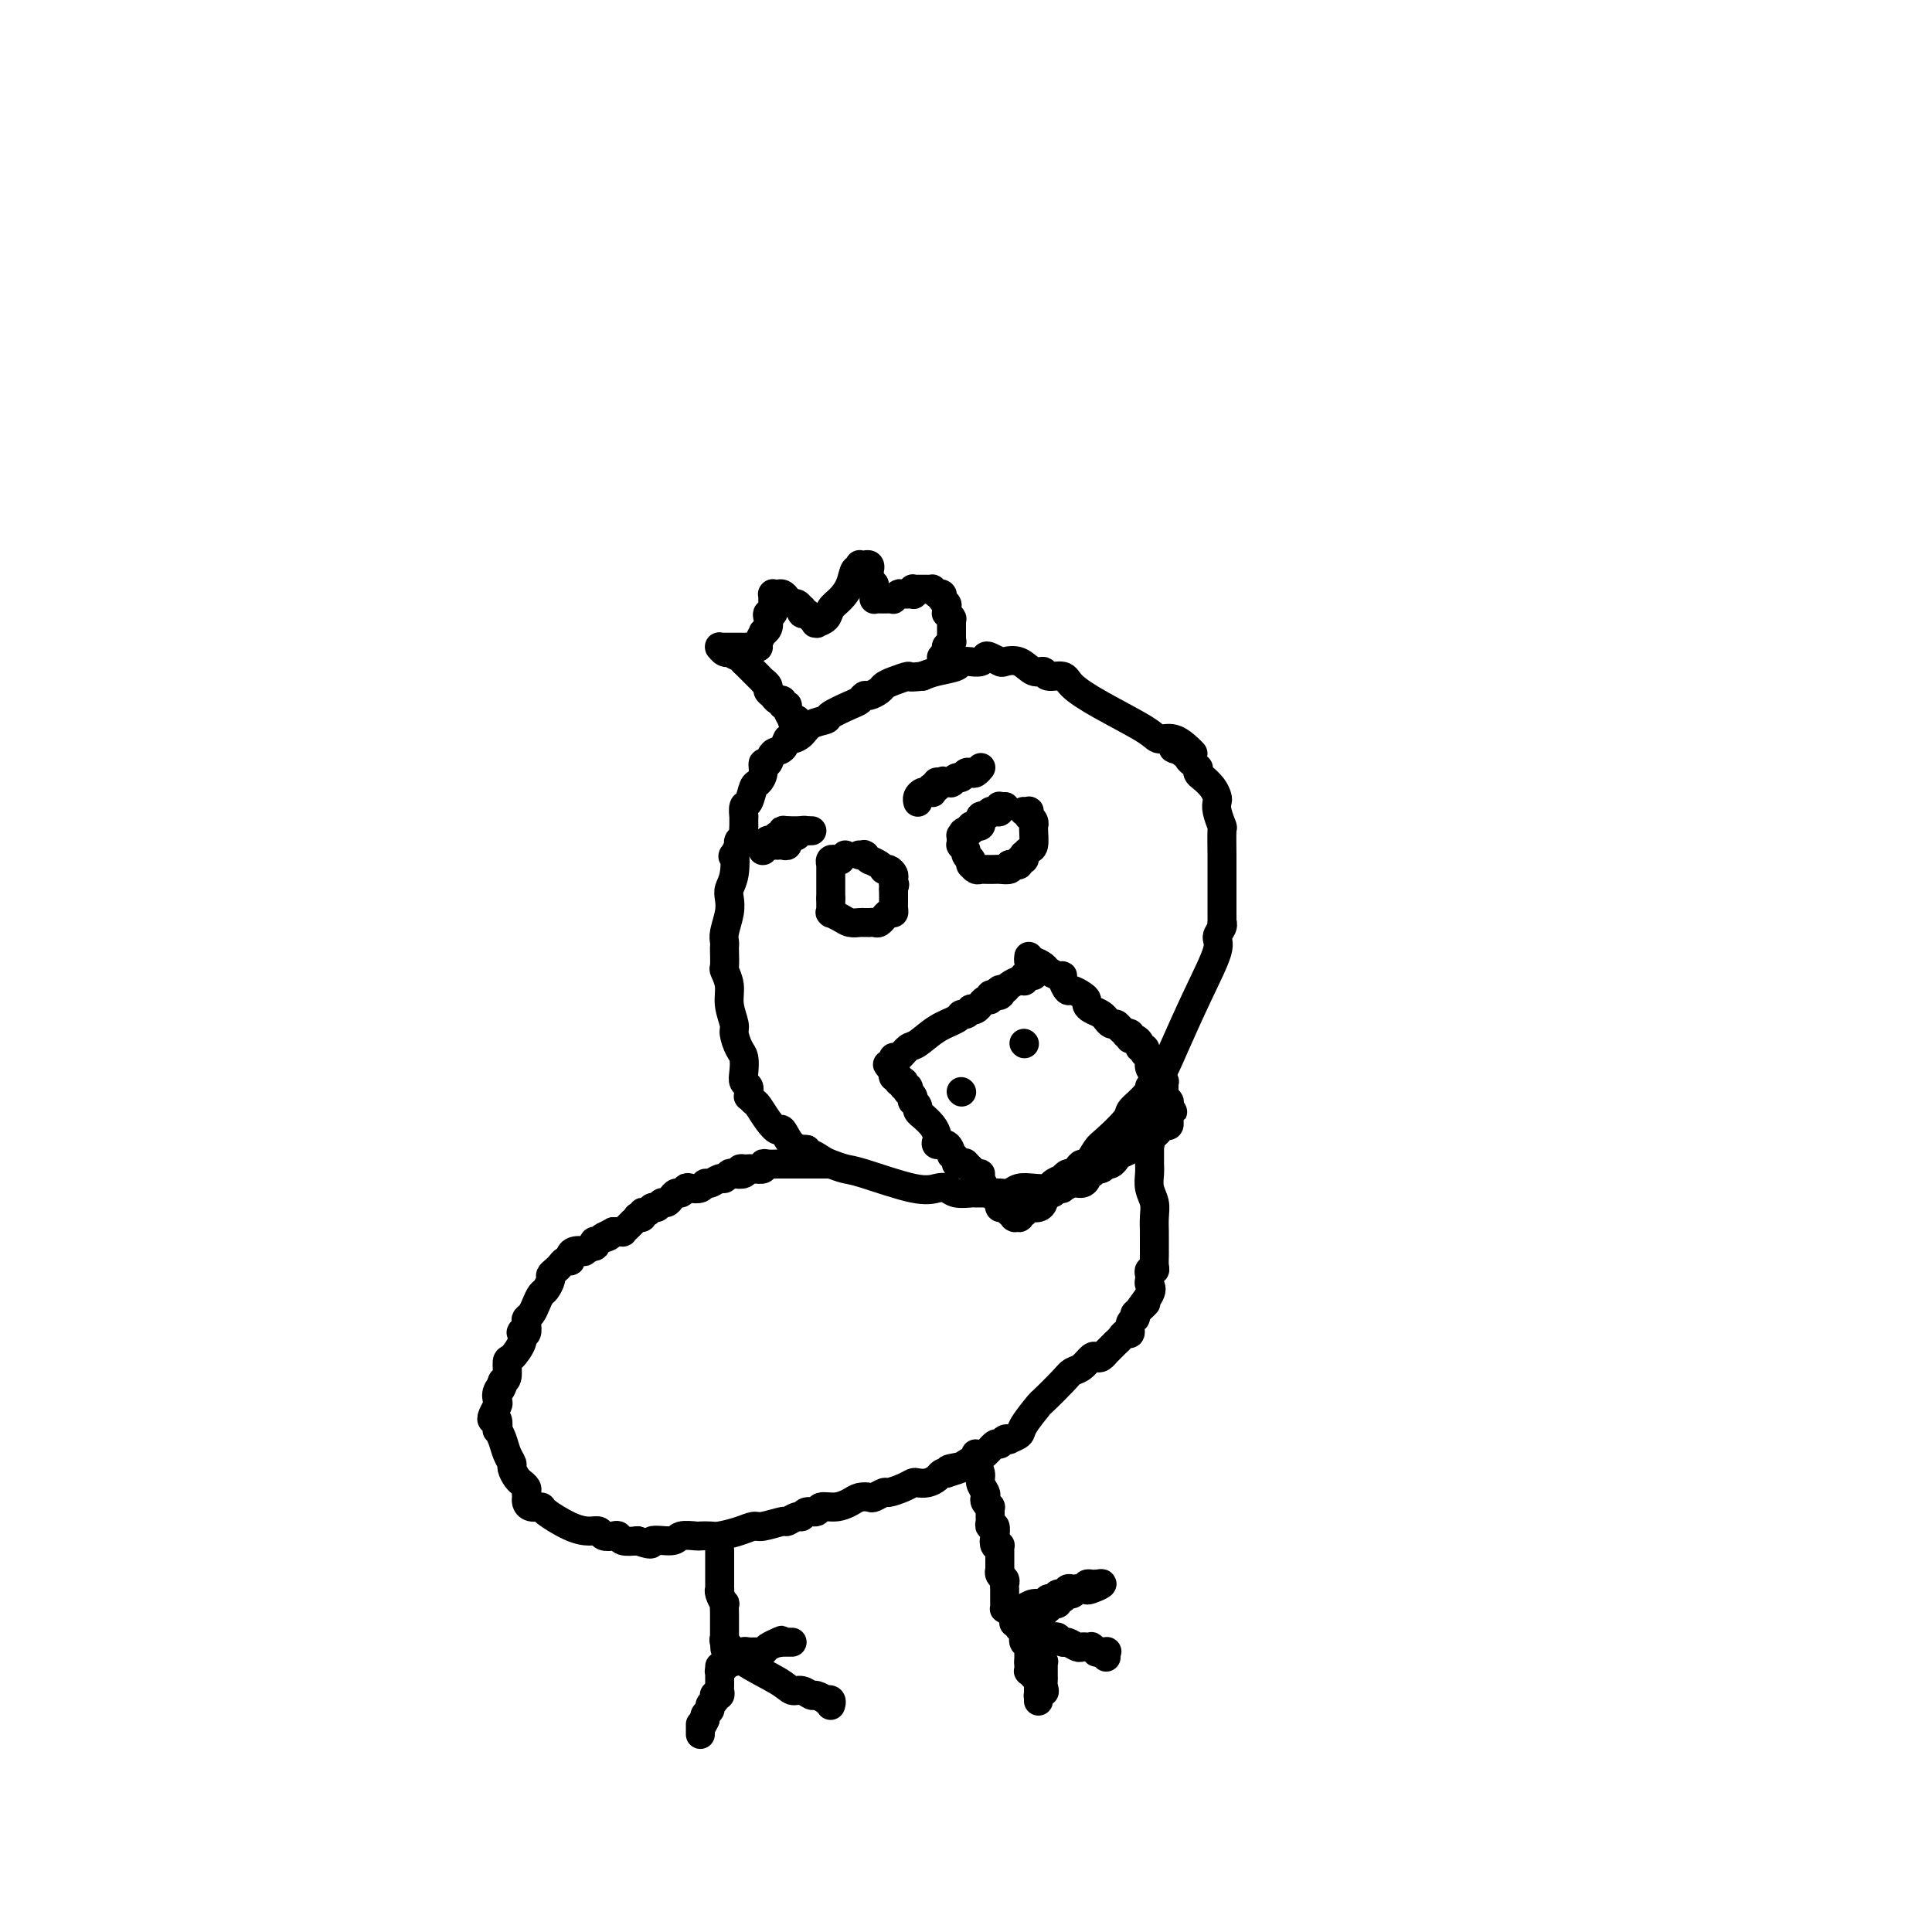 <svg viewBox='0 0 400 400' version='1.1' xmlns='http://www.w3.org/2000/svg' xmlns:xlink='http://www.w3.org/1999/xlink'><g fill='none' stroke='#000000' stroke-width='6' stroke-linecap='round' stroke-linejoin='round'><path d='M247,156c-0.166,-0.189 -0.332,-0.378 -1,-1c-0.668,-0.622 -1.839,-1.679 -3,-2c-1.161,-0.321 -2.312,0.092 -3,0c-0.688,-0.092 -0.913,-0.689 -3,-2c-2.087,-1.311 -6.036,-3.336 -9,-5c-2.964,-1.664 -4.943,-2.966 -6,-4c-1.057,-1.034 -1.192,-1.801 -2,-2c-0.808,-0.199 -2.290,0.171 -3,0c-0.710,-0.171 -0.647,-0.882 -1,-1c-0.353,-0.118 -1.120,0.357 -2,0c-0.880,-0.357 -1.871,-1.547 -3,-2c-1.129,-0.453 -2.395,-0.170 -3,0c-0.605,0.170 -0.548,0.228 -1,0c-0.452,-0.228 -1.411,-0.740 -2,-1c-0.589,-0.260 -0.806,-0.267 -1,0c-0.194,0.267 -0.364,0.806 -1,1c-0.636,0.194 -1.738,0.041 -2,0c-0.262,-0.041 0.317,0.031 0,0c-0.317,-0.031 -1.528,-0.163 -2,0c-0.472,0.163 -0.204,0.621 -1,1c-0.796,0.379 -2.656,0.680 -4,1c-1.344,0.320 -2.172,0.660 -3,1'/><path d='M191,140c-3.622,0.417 -2.676,-0.042 -3,0c-0.324,0.042 -1.918,0.585 -3,1c-1.082,0.415 -1.652,0.703 -2,1c-0.348,0.297 -0.475,0.603 -1,1c-0.525,0.397 -1.448,0.883 -2,1c-0.552,0.117 -0.734,-0.137 -1,0c-0.266,0.137 -0.617,0.666 -1,1c-0.383,0.334 -0.798,0.474 -2,1c-1.202,0.526 -3.190,1.438 -4,2c-0.810,0.562 -0.441,0.776 -1,1c-0.559,0.224 -2.047,0.460 -3,1c-0.953,0.540 -1.373,1.386 -2,2c-0.627,0.614 -1.463,0.995 -2,1c-0.537,0.005 -0.775,-0.368 -1,0c-0.225,0.368 -0.438,1.477 -1,2c-0.562,0.523 -1.474,0.459 -2,1c-0.526,0.541 -0.666,1.687 -1,2c-0.334,0.313 -0.863,-0.206 -1,0c-0.137,0.206 0.117,1.139 0,2c-0.117,0.861 -0.606,1.650 -1,2c-0.394,0.350 -0.694,0.260 -1,1c-0.306,0.740 -0.618,2.311 -1,3c-0.382,0.689 -0.834,0.495 -1,1c-0.166,0.505 -0.045,1.707 0,2c0.045,0.293 0.013,-0.325 0,0c-0.013,0.325 -0.007,1.593 0,2c0.007,0.407 0.016,-0.046 0,0c-0.016,0.046 -0.056,0.590 0,1c0.056,0.410 0.207,0.687 0,1c-0.207,0.313 -0.774,0.661 -1,1c-0.226,0.339 -0.113,0.670 0,1'/><path d='M153,175c-1.789,3.656 -1.263,1.796 -1,2c0.263,0.204 0.263,2.470 0,4c-0.263,1.530 -0.788,2.322 -1,3c-0.212,0.678 -0.109,1.243 0,2c0.109,0.757 0.225,1.706 0,3c-0.225,1.294 -0.792,2.932 -1,4c-0.208,1.068 -0.057,1.566 0,2c0.057,0.434 0.019,0.804 0,1c-0.019,0.196 -0.020,0.218 0,1c0.020,0.782 0.062,2.325 0,3c-0.062,0.675 -0.228,0.483 0,1c0.228,0.517 0.848,1.742 1,3c0.152,1.258 -0.166,2.549 0,4c0.166,1.451 0.815,3.064 1,4c0.185,0.936 -0.095,1.196 0,2c0.095,0.804 0.565,2.151 1,3c0.435,0.849 0.835,1.198 1,2c0.165,0.802 0.097,2.056 0,3c-0.097,0.944 -0.222,1.577 0,2c0.222,0.423 0.791,0.634 1,1c0.209,0.366 0.059,0.886 0,1c-0.059,0.114 -0.028,-0.178 0,0c0.028,0.178 0.052,0.827 0,1c-0.052,0.173 -0.179,-0.131 0,0c0.179,0.131 0.663,0.698 1,1c0.337,0.302 0.526,0.340 1,1c0.474,0.660 1.232,1.942 2,3c0.768,1.058 1.546,1.892 2,2c0.454,0.108 0.584,-0.509 1,0c0.416,0.509 1.119,2.146 2,3c0.881,0.854 1.941,0.927 3,1'/><path d='M167,238c2.138,2.653 0.982,1.286 1,1c0.018,-0.286 1.211,0.509 2,1c0.789,0.491 1.174,0.678 2,1c0.826,0.322 2.094,0.779 3,1c0.906,0.221 1.449,0.207 4,1c2.551,0.793 7.111,2.395 10,3c2.889,0.605 4.108,0.215 5,0c0.892,-0.215 1.458,-0.254 2,0c0.542,0.254 1.061,0.800 2,1c0.939,0.200 2.300,0.053 3,0c0.700,-0.053 0.740,-0.013 1,0c0.260,0.013 0.740,-0.000 1,0c0.260,0.000 0.299,0.014 1,0c0.701,-0.014 2.066,-0.056 3,0c0.934,0.056 1.439,0.208 2,0c0.561,-0.208 1.177,-0.778 2,-1c0.823,-0.222 1.852,-0.097 3,0c1.148,0.097 2.416,0.166 3,0c0.584,-0.166 0.485,-0.566 1,-1c0.515,-0.434 1.643,-0.904 2,-1c0.357,-0.096 -0.059,0.180 0,0c0.059,-0.180 0.592,-0.816 1,-1c0.408,-0.184 0.690,0.084 1,0c0.310,-0.084 0.647,-0.520 1,-1c0.353,-0.480 0.722,-1.004 1,-1c0.278,0.004 0.465,0.535 1,0c0.535,-0.535 1.417,-2.135 2,-3c0.583,-0.865 0.868,-0.995 2,-2c1.132,-1.005 3.113,-2.886 4,-4c0.887,-1.114 0.682,-1.461 1,-2c0.318,-0.539 1.159,-1.269 2,-2'/><path d='M236,228c3.303,-3.402 2.059,-2.907 2,-3c-0.059,-0.093 1.065,-0.773 2,-2c0.935,-1.227 1.680,-3.001 3,-6c1.320,-2.999 3.215,-7.225 5,-11c1.785,-3.775 3.459,-7.100 4,-9c0.541,-1.900 -0.051,-2.373 0,-3c0.051,-0.627 0.746,-1.406 1,-2c0.254,-0.594 0.068,-1.002 0,-1c-0.068,0.002 -0.018,0.416 0,0c0.018,-0.416 0.005,-1.660 0,-2c-0.005,-0.340 -0.001,0.224 0,0c0.001,-0.224 0.000,-1.238 0,-2c-0.000,-0.762 0.001,-1.274 0,-2c-0.001,-0.726 -0.004,-1.668 0,-3c0.004,-1.332 0.015,-3.054 0,-5c-0.015,-1.946 -0.056,-4.117 0,-5c0.056,-0.883 0.209,-0.477 0,-1c-0.209,-0.523 -0.781,-1.975 -1,-3c-0.219,-1.025 -0.087,-1.622 0,-2c0.087,-0.378 0.128,-0.536 0,-1c-0.128,-0.464 -0.426,-1.234 -1,-2c-0.574,-0.766 -1.426,-1.530 -2,-2c-0.574,-0.470 -0.871,-0.647 -1,-1c-0.129,-0.353 -0.091,-0.882 0,-1c0.091,-0.118 0.236,0.175 0,0c-0.236,-0.175 -0.851,-0.817 -1,-1c-0.149,-0.183 0.170,0.092 0,0c-0.170,-0.092 -0.829,-0.550 -1,-1c-0.171,-0.450 0.146,-0.890 0,-1c-0.146,-0.110 -0.756,0.112 -1,0c-0.244,-0.112 -0.122,-0.556 0,-1'/><path d='M245,155c-1.249,-1.547 -0.870,-0.415 -1,0c-0.130,0.415 -0.767,0.111 -1,0c-0.233,-0.111 -0.063,-0.030 0,0c0.063,0.030 0.017,0.008 0,0c-0.017,-0.008 -0.005,-0.002 0,0c0.005,0.002 0.002,0.001 0,0'/><path d='M213,198c-0.057,0.447 -0.114,0.894 0,1c0.114,0.106 0.399,-0.130 1,0c0.601,0.130 1.519,0.625 2,1c0.481,0.375 0.524,0.630 1,1c0.476,0.370 1.383,0.855 2,1c0.617,0.145 0.942,-0.049 1,0c0.058,0.049 -0.152,0.342 0,1c0.152,0.658 0.667,1.682 1,2c0.333,0.318 0.484,-0.069 1,0c0.516,0.069 1.399,0.596 2,1c0.601,0.404 0.922,0.687 1,1c0.078,0.313 -0.085,0.657 0,1c0.085,0.343 0.418,0.684 1,1c0.582,0.316 1.413,0.606 2,1c0.587,0.394 0.931,0.893 1,1c0.069,0.107 -0.136,-0.177 0,0c0.136,0.177 0.614,0.817 1,1c0.386,0.183 0.682,-0.091 1,0c0.318,0.091 0.659,0.545 1,1'/><path d='M232,213c2.874,2.261 0.560,0.413 0,0c-0.560,-0.413 0.634,0.607 1,1c0.366,0.393 -0.095,0.157 0,0c0.095,-0.157 0.748,-0.236 1,0c0.252,0.236 0.105,0.785 0,1c-0.105,0.215 -0.168,0.095 0,0c0.168,-0.095 0.567,-0.165 1,0c0.433,0.165 0.900,0.565 1,1c0.100,0.435 -0.165,0.905 0,1c0.165,0.095 0.762,-0.184 1,0c0.238,0.184 0.116,0.832 0,1c-0.116,0.168 -0.228,-0.144 0,0c0.228,0.144 0.796,0.746 1,1c0.204,0.254 0.045,0.162 0,0c-0.045,-0.162 0.025,-0.394 0,0c-0.025,0.394 -0.147,1.412 0,2c0.147,0.588 0.561,0.745 1,1c0.439,0.255 0.902,0.608 1,1c0.098,0.392 -0.170,0.822 0,1c0.170,0.178 0.778,0.104 1,0c0.222,-0.104 0.060,-0.239 0,0c-0.060,0.239 -0.017,0.851 0,1c0.017,0.149 0.008,-0.167 0,0c-0.008,0.167 -0.016,0.815 0,1c0.016,0.185 0.057,-0.095 0,0c-0.057,0.095 -0.211,0.565 0,1c0.211,0.435 0.789,0.835 1,1c0.211,0.165 0.057,0.096 0,0c-0.057,-0.096 -0.015,-0.218 0,0c0.015,0.218 0.004,0.777 0,1c-0.004,0.223 -0.002,0.112 0,0'/><path d='M242,229c1.547,2.430 0.415,0.507 0,0c-0.415,-0.507 -0.111,0.404 0,1c0.111,0.596 0.030,0.877 0,1c-0.030,0.123 -0.007,0.090 0,0c0.007,-0.090 -0.001,-0.235 0,0c0.001,0.235 0.011,0.851 0,1c-0.011,0.149 -0.044,-0.167 0,0c0.044,0.167 0.165,0.818 0,1c-0.165,0.182 -0.617,-0.105 -1,0c-0.383,0.105 -0.698,0.603 -1,1c-0.302,0.397 -0.592,0.694 -1,1c-0.408,0.306 -0.934,0.621 -1,1c-0.066,0.379 0.330,0.823 0,1c-0.330,0.177 -1.384,0.089 -2,0c-0.616,-0.089 -0.795,-0.178 -1,0c-0.205,0.178 -0.437,0.622 -1,1c-0.563,0.378 -1.456,0.689 -2,1c-0.544,0.311 -0.737,0.623 -1,1c-0.263,0.377 -0.595,0.818 -1,1c-0.405,0.182 -0.882,0.105 -1,0c-0.118,-0.105 0.122,-0.239 0,0c-0.122,0.239 -0.606,0.851 -1,1c-0.394,0.149 -0.696,-0.166 -1,0c-0.304,0.166 -0.609,0.814 -1,1c-0.391,0.186 -0.869,-0.090 -1,0c-0.131,0.090 0.085,0.546 0,1c-0.085,0.454 -0.470,0.906 -1,1c-0.530,0.094 -1.204,-0.171 -2,0c-0.796,0.171 -1.714,0.777 -2,1c-0.286,0.223 0.061,0.064 0,0c-0.061,-0.064 -0.531,-0.032 -1,0'/><path d='M219,246c-3.122,1.787 -1.427,1.253 -1,1c0.427,-0.253 -0.414,-0.226 -1,0c-0.586,0.226 -0.917,0.649 -1,1c-0.083,0.351 0.083,0.629 0,1c-0.083,0.371 -0.415,0.835 -1,1c-0.585,0.165 -1.424,0.030 -2,0c-0.576,-0.030 -0.890,0.045 -1,0c-0.110,-0.045 -0.015,-0.209 0,0c0.015,0.209 -0.049,0.792 0,1c0.049,0.208 0.210,0.042 0,0c-0.210,-0.042 -0.792,0.041 -1,0c-0.208,-0.041 -0.042,-0.207 0,0c0.042,0.207 -0.042,0.787 0,1c0.042,0.213 0.208,0.058 0,0c-0.208,-0.058 -0.792,-0.020 -1,0c-0.208,0.020 -0.041,0.020 0,0c0.041,-0.020 -0.044,-0.062 0,0c0.044,0.062 0.218,0.228 0,0c-0.218,-0.228 -0.829,-0.850 -1,-1c-0.171,-0.150 0.098,0.170 0,0c-0.098,-0.170 -0.564,-0.832 -1,-1c-0.436,-0.168 -0.843,0.157 -1,0c-0.157,-0.157 -0.065,-0.797 0,-1c0.065,-0.203 0.105,0.030 0,0c-0.105,-0.030 -0.353,-0.324 -1,-1c-0.647,-0.676 -1.693,-1.736 -2,-2c-0.307,-0.264 0.125,0.266 0,0c-0.125,-0.266 -0.807,-1.329 -1,-2c-0.193,-0.671 0.102,-0.950 0,-1c-0.102,-0.050 -0.601,0.129 -1,0c-0.399,-0.129 -0.700,-0.564 -1,-1'/><path d='M201,242c-1.730,-1.770 -1.056,-1.197 -1,-1c0.056,0.197 -0.506,0.016 -1,0c-0.494,-0.016 -0.919,0.131 -1,0c-0.081,-0.131 0.181,-0.542 0,-1c-0.181,-0.458 -0.805,-0.963 -1,-1c-0.195,-0.037 0.039,0.394 0,0c-0.039,-0.394 -0.352,-1.614 -1,-2c-0.648,-0.386 -1.632,0.060 -2,0c-0.368,-0.060 -0.122,-0.628 0,-1c0.122,-0.372 0.120,-0.548 0,-1c-0.120,-0.452 -0.357,-1.182 -1,-2c-0.643,-0.818 -1.693,-1.726 -2,-2c-0.307,-0.274 0.128,0.085 0,0c-0.128,-0.085 -0.818,-0.614 -1,-1c-0.182,-0.386 0.144,-0.629 0,-1c-0.144,-0.371 -0.757,-0.869 -1,-1c-0.243,-0.131 -0.117,0.104 0,0c0.117,-0.104 0.224,-0.549 0,-1c-0.224,-0.451 -0.778,-0.909 -1,-1c-0.222,-0.091 -0.111,0.186 0,0c0.111,-0.186 0.222,-0.833 0,-1c-0.222,-0.167 -0.777,0.148 -1,0c-0.223,-0.148 -0.112,-0.757 0,-1c0.112,-0.243 0.227,-0.118 0,0c-0.227,0.118 -0.797,0.229 -1,0c-0.203,-0.229 -0.040,-0.797 0,-1c0.040,-0.203 -0.042,-0.041 0,0c0.042,0.041 0.207,-0.041 0,0c-0.207,0.041 -0.787,0.203 -1,0c-0.213,-0.203 -0.061,-0.772 0,-1c0.061,-0.228 0.030,-0.114 0,0'/><path d='M185,222c-2.475,-3.110 -0.663,-0.886 0,0c0.663,0.886 0.178,0.435 0,0c-0.178,-0.435 -0.048,-0.852 0,-1c0.048,-0.148 0.013,-0.025 0,0c-0.013,0.025 -0.003,-0.046 0,0c0.003,0.046 0.001,0.209 0,0c-0.001,-0.209 -0.000,-0.792 0,-1c0.000,-0.208 0.000,-0.042 0,0c-0.000,0.042 -0.000,-0.041 0,0c0.000,0.041 0.000,0.207 0,0c-0.000,-0.207 -0.001,-0.788 0,-1c0.001,-0.212 0.002,-0.055 0,0c-0.002,0.055 -0.008,0.007 0,0c0.008,-0.007 0.031,0.025 0,0c-0.031,-0.025 -0.116,-0.107 0,0c0.116,0.107 0.434,0.404 1,0c0.566,-0.404 1.380,-1.510 2,-2c0.620,-0.490 1.044,-0.365 2,-1c0.956,-0.635 2.442,-2.030 4,-3c1.558,-0.970 3.187,-1.514 4,-2c0.813,-0.486 0.809,-0.914 1,-1c0.191,-0.086 0.577,0.169 1,0c0.423,-0.169 0.883,-0.762 1,-1c0.117,-0.238 -0.110,-0.120 0,0c0.110,0.120 0.555,0.243 1,0c0.445,-0.243 0.889,-0.854 1,-1c0.111,-0.146 -0.111,0.171 0,0c0.111,-0.171 0.556,-0.829 1,-1c0.444,-0.171 0.889,0.146 1,0c0.111,-0.146 -0.111,-0.756 0,-1c0.111,-0.244 0.556,-0.122 1,0'/><path d='M206,206c3.188,-2.475 0.658,-0.664 0,0c-0.658,0.664 0.556,0.179 1,0c0.444,-0.179 0.119,-0.052 0,0c-0.119,0.052 -0.033,0.028 0,0c0.033,-0.028 0.012,-0.059 0,0c-0.012,0.059 -0.015,0.209 0,0c0.015,-0.209 0.049,-0.778 0,-1c-0.049,-0.222 -0.181,-0.098 0,0c0.181,0.098 0.676,0.171 1,0c0.324,-0.171 0.478,-0.585 1,-1c0.522,-0.415 1.412,-0.829 2,-1c0.588,-0.171 0.876,-0.098 1,0c0.124,0.098 0.086,0.223 0,0c-0.086,-0.223 -0.220,-0.792 0,-1c0.220,-0.208 0.795,-0.056 1,0c0.205,0.056 0.041,0.015 0,0c-0.041,-0.015 0.041,-0.004 0,0c-0.041,0.004 -0.203,0.001 0,0c0.203,-0.001 0.772,-0.000 1,0c0.228,0.000 0.114,0.000 0,0'/><path d='M175,177c-0.455,0.422 -0.910,0.844 -1,1c-0.090,0.156 0.186,0.046 0,0c-0.186,-0.046 -0.835,-0.026 -1,0c-0.165,0.026 0.152,0.060 0,0c-0.152,-0.060 -0.773,-0.213 -1,0c-0.227,0.213 -0.061,0.792 0,1c0.061,0.208 0.016,0.045 0,0c-0.016,-0.045 -0.004,0.028 0,0c0.004,-0.028 0.001,-0.159 0,0c-0.001,0.159 -0.000,0.607 0,1c0.000,0.393 0.000,0.731 0,1c-0.000,0.269 -0.000,0.468 0,1c0.000,0.532 0.000,1.397 0,2c-0.000,0.603 -0.000,0.945 0,1c0.000,0.055 0.000,-0.178 0,0c-0.000,0.178 -0.000,0.765 0,1c0.000,0.235 0.000,0.117 0,0'/><path d='M172,186c0.000,1.254 0.000,0.389 0,0c-0.000,-0.389 -0.000,-0.301 0,0c0.000,0.301 0.000,0.816 0,1c-0.000,0.184 -0.000,0.035 0,0c0.000,-0.035 0.000,0.042 0,0c-0.000,-0.042 -0.000,-0.204 0,0c0.000,0.204 0.000,0.773 0,1c-0.000,0.227 -0.002,0.113 0,0c0.002,-0.113 0.006,-0.224 0,0c-0.006,0.224 -0.024,0.782 0,1c0.024,0.218 0.090,0.097 0,0c-0.090,-0.097 -0.337,-0.170 0,0c0.337,0.170 1.257,0.581 2,1c0.743,0.419 1.310,0.844 2,1c0.690,0.156 1.505,0.042 2,0c0.495,-0.042 0.672,-0.011 1,0c0.328,0.011 0.809,0.004 1,0c0.191,-0.004 0.094,-0.005 0,0c-0.094,0.005 -0.184,0.017 0,0c0.184,-0.017 0.640,-0.061 1,0c0.360,0.061 0.622,0.227 1,0c0.378,-0.227 0.872,-0.849 1,-1c0.128,-0.151 -0.109,0.167 0,0c0.109,-0.167 0.565,-0.818 1,-1c0.435,-0.182 0.849,0.106 1,0c0.151,-0.106 0.041,-0.607 0,-1c-0.041,-0.393 -0.011,-0.680 0,-1c0.011,-0.320 0.003,-0.673 0,-1c-0.003,-0.327 -0.001,-0.626 0,-1c0.001,-0.374 0.000,-0.821 0,-1c-0.000,-0.179 -0.000,-0.089 0,0'/><path d='M185,184c0.467,-1.261 0.135,-0.912 0,-1c-0.135,-0.088 -0.074,-0.611 0,-1c0.074,-0.389 0.162,-0.643 0,-1c-0.162,-0.357 -0.573,-0.817 -1,-1c-0.427,-0.183 -0.871,-0.088 -1,0c-0.129,0.088 0.058,0.168 0,0c-0.058,-0.168 -0.359,-0.585 -1,-1c-0.641,-0.415 -1.622,-0.829 -2,-1c-0.378,-0.171 -0.153,-0.098 0,0c0.153,0.098 0.233,0.222 0,0c-0.233,-0.222 -0.780,-0.792 -1,-1c-0.220,-0.208 -0.111,-0.056 0,0c0.111,0.056 0.226,0.015 0,0c-0.226,-0.015 -0.793,-0.004 -1,0c-0.207,0.004 -0.056,0.001 0,0c0.056,-0.001 0.016,-0.000 0,0c-0.016,0.000 -0.008,0.000 0,0'/><path d='M208,167c-0.030,0.002 -0.060,0.004 0,0c0.060,-0.004 0.209,-0.015 0,0c-0.209,0.015 -0.777,0.056 -1,0c-0.223,-0.056 -0.102,-0.207 0,0c0.102,0.207 0.185,0.773 0,1c-0.185,0.227 -0.637,0.114 -1,0c-0.363,-0.114 -0.637,-0.228 -1,0c-0.363,0.228 -0.815,0.797 -1,1c-0.185,0.203 -0.102,0.039 0,0c0.102,-0.039 0.225,0.046 0,0c-0.225,-0.046 -0.796,-0.223 -1,0c-0.204,0.223 -0.039,0.845 0,1c0.039,0.155 -0.046,-0.156 0,0c0.046,0.156 0.224,0.777 0,1c-0.224,0.223 -0.848,0.046 -1,0c-0.152,-0.046 0.169,0.040 0,0c-0.169,-0.040 -0.829,-0.207 -1,0c-0.171,0.207 0.146,0.786 0,1c-0.146,0.214 -0.756,0.061 -1,0c-0.244,-0.061 -0.122,-0.031 0,0'/><path d='M200,172c-1.254,0.713 -0.389,-0.005 0,0c0.389,0.005 0.300,0.732 0,1c-0.300,0.268 -0.813,0.076 -1,0c-0.187,-0.076 -0.050,-0.035 0,0c0.050,0.035 0.013,0.066 0,0c-0.013,-0.066 -0.004,-0.228 0,0c0.004,0.228 0.001,0.846 0,1c-0.001,0.154 -0.001,-0.156 0,0c0.001,0.156 0.004,0.777 0,1c-0.004,0.223 -0.016,0.048 0,0c0.016,-0.048 0.061,0.029 0,0c-0.061,-0.029 -0.226,-0.165 0,0c0.226,0.165 0.845,0.633 1,1c0.155,0.367 -0.155,0.635 0,1c0.155,0.365 0.773,0.829 1,1c0.227,0.171 0.061,0.050 0,0c-0.061,-0.050 -0.016,-0.027 0,0c0.016,0.027 0.005,0.060 0,0c-0.005,-0.060 -0.002,-0.213 0,0c0.002,0.213 0.003,0.793 0,1c-0.003,0.207 -0.012,0.041 0,0c0.012,-0.041 0.043,0.041 0,0c-0.043,-0.041 -0.162,-0.207 0,0c0.162,0.207 0.606,0.787 1,1c0.394,0.213 0.740,0.058 1,0c0.260,-0.058 0.434,-0.018 1,0c0.566,0.018 1.523,0.015 2,0c0.477,-0.015 0.475,-0.043 1,0c0.525,0.043 1.579,0.155 2,0c0.421,-0.155 0.211,-0.578 0,-1'/><path d='M209,179c1.090,-0.172 0.814,-0.103 1,0c0.186,0.103 0.834,0.239 1,0c0.166,-0.239 -0.149,-0.852 0,-1c0.149,-0.148 0.762,0.170 1,0c0.238,-0.170 0.102,-0.826 0,-1c-0.102,-0.174 -0.171,0.135 0,0c0.171,-0.135 0.581,-0.715 1,-1c0.419,-0.285 0.845,-0.275 1,-1c0.155,-0.725 0.038,-2.184 0,-3c-0.038,-0.816 0.004,-0.988 0,-1c-0.004,-0.012 -0.054,0.137 0,0c0.054,-0.137 0.212,-0.558 0,-1c-0.212,-0.442 -0.793,-0.903 -1,-1c-0.207,-0.097 -0.042,0.170 0,0c0.042,-0.170 -0.041,-0.778 0,-1c0.041,-0.222 0.207,-0.060 0,0c-0.207,0.060 -0.788,0.016 -1,0c-0.212,-0.016 -0.057,-0.004 0,0c0.057,0.004 0.015,0.001 0,0c-0.015,-0.001 -0.004,-0.000 0,0c0.004,0.000 0.002,0.000 0,0'/><path d='M199,226c0.000,0.000 0.100,0.100 0.1,0.1'/><path d='M212,216c0.000,0.000 0.100,0.100 0.1,0.1'/><path d='M167,172c0.007,0.000 0.014,0.000 0,0c-0.014,0.000 -0.050,0.000 0,0c0.050,0.000 0.185,0.000 0,0c-0.185,0.000 -0.691,0.000 -1,0c-0.309,0.000 -0.423,-0.000 -1,0c-0.577,0.000 -1.619,0.000 -2,0c-0.381,0.000 -0.103,0.000 0,0c0.103,0.000 0.029,0.000 0,0c-0.029,0.000 -0.015,0.000 0,0'/><path d='M163,172c-0.861,-0.061 -1.015,-0.214 -1,0c0.015,0.214 0.197,0.793 0,1c-0.197,0.207 -0.775,0.041 -1,0c-0.225,-0.041 -0.099,0.042 0,0c0.099,-0.042 0.171,-0.208 0,0c-0.171,0.208 -0.586,0.792 -1,1c-0.414,0.208 -0.829,0.042 -1,0c-0.171,-0.042 -0.098,0.041 0,0c0.098,-0.041 0.223,-0.207 0,0c-0.223,0.207 -0.792,0.788 -1,1c-0.208,0.212 -0.056,0.057 0,0c0.056,-0.057 0.015,-0.016 0,0c-0.015,0.016 -0.004,0.008 0,0c0.004,-0.008 0.001,-0.016 0,0c-0.001,0.016 0.000,0.057 0,0c-0.000,-0.057 -0.001,-0.210 0,0c0.001,0.210 0.004,0.785 0,1c-0.004,0.215 -0.015,0.072 0,0c0.015,-0.072 0.056,-0.072 0,0c-0.056,0.072 -0.208,0.215 0,0c0.208,-0.215 0.778,-0.790 1,-1c0.222,-0.210 0.097,-0.056 0,0c-0.097,0.056 -0.167,0.015 0,0c0.167,-0.015 0.570,-0.003 1,0c0.430,0.003 0.886,-0.003 1,0c0.114,0.003 -0.114,0.016 0,0c0.114,-0.016 0.569,-0.059 1,0c0.431,0.059 0.837,0.222 1,0c0.163,-0.222 0.082,-0.829 0,-1c-0.082,-0.171 -0.166,0.094 0,0c0.166,-0.094 0.583,-0.547 1,-1'/><path d='M164,173c1.152,-0.460 1.030,-0.109 1,0c-0.030,0.109 0.030,-0.023 0,0c-0.030,0.023 -0.152,0.202 0,0c0.152,-0.202 0.576,-0.786 1,-1c0.424,-0.214 0.846,-0.057 1,0c0.154,0.057 0.040,0.015 0,0c-0.040,-0.015 -0.007,-0.004 0,0c0.007,0.004 -0.012,0.001 0,0c0.012,-0.001 0.056,-0.000 0,0c-0.056,0.000 -0.211,0.000 0,0c0.211,-0.000 0.788,-0.000 1,0c0.212,0.000 0.061,0.000 0,0c-0.061,-0.000 -0.030,-0.000 0,0'/><path d='M190,166c0.022,0.083 0.045,0.166 0,0c-0.045,-0.166 -0.157,-0.580 0,-1c0.157,-0.420 0.582,-0.845 1,-1c0.418,-0.155 0.830,-0.041 1,0c0.170,0.041 0.098,0.007 0,0c-0.098,-0.007 -0.224,0.012 0,0c0.224,-0.012 0.796,-0.056 1,0c0.204,0.056 0.041,0.211 0,0c-0.041,-0.211 0.042,-0.788 0,-1c-0.042,-0.212 -0.207,-0.061 0,0c0.207,0.061 0.787,0.030 1,0c0.213,-0.030 0.060,-0.061 0,0c-0.060,0.061 -0.026,0.212 0,0c0.026,-0.212 0.046,-0.788 0,-1c-0.046,-0.212 -0.156,-0.061 0,0c0.156,0.061 0.578,0.030 1,0'/><path d='M195,162c0.709,-0.619 -0.020,-0.166 0,0c0.020,0.166 0.789,0.046 1,0c0.211,-0.046 -0.137,-0.016 0,0c0.137,0.016 0.758,0.019 1,0c0.242,-0.019 0.106,-0.061 0,0c-0.106,0.061 -0.183,0.226 0,0c0.183,-0.226 0.626,-0.844 1,-1c0.374,-0.156 0.678,0.151 1,0c0.322,-0.151 0.661,-0.758 1,-1c0.339,-0.242 0.679,-0.117 1,0c0.321,0.117 0.622,0.228 1,0c0.378,-0.228 0.833,-0.793 1,-1c0.167,-0.207 0.045,-0.055 0,0c-0.045,0.055 -0.012,0.015 0,0c0.012,-0.015 0.003,-0.004 0,0c-0.003,0.004 -0.001,0.001 0,0c0.001,-0.001 0.000,-0.000 0,0c-0.000,0.000 -0.000,0.000 0,0c0.000,-0.000 0.000,-0.000 0,0'/><path d='M166,150c-0.425,0.008 -0.850,0.016 -1,0c-0.150,-0.016 -0.025,-0.055 0,0c0.025,0.055 -0.050,0.204 0,0c0.050,-0.204 0.225,-0.763 0,-1c-0.225,-0.237 -0.849,-0.154 -1,0c-0.151,0.154 0.171,0.377 0,0c-0.171,-0.377 -0.833,-1.354 -1,-2c-0.167,-0.646 0.163,-0.961 0,-1c-0.163,-0.039 -0.818,0.197 -1,0c-0.182,-0.197 0.110,-0.826 0,-1c-0.110,-0.174 -0.622,0.107 -1,0c-0.378,-0.107 -0.622,-0.602 -1,-1c-0.378,-0.398 -0.889,-0.698 -1,-1c-0.111,-0.302 0.177,-0.606 0,-1c-0.177,-0.394 -0.821,-0.879 -1,-1c-0.179,-0.121 0.107,0.122 0,0c-0.107,-0.122 -0.606,-0.610 -1,-1c-0.394,-0.390 -0.683,-0.682 -1,-1c-0.317,-0.318 -0.662,-0.662 -1,-1c-0.338,-0.338 -0.669,-0.669 -1,-1'/><path d='M154,137c-1.958,-2.178 -0.854,-1.123 -1,-1c-0.146,0.123 -1.542,-0.685 -2,-1c-0.458,-0.315 0.021,-0.137 0,0c-0.021,0.137 -0.541,0.233 -1,0c-0.459,-0.233 -0.855,-0.794 -1,-1c-0.145,-0.206 -0.039,-0.055 0,0c0.039,0.055 0.010,0.015 0,0c-0.010,-0.015 -0.003,-0.004 0,0c0.003,0.004 0.001,0.001 0,0c-0.001,-0.001 -0.000,-0.000 0,0c0.000,0.000 -0.001,0.000 0,0c0.001,-0.000 0.002,-0.000 0,0c-0.002,0.000 -0.008,0.000 0,0c0.008,-0.000 0.029,-0.000 0,0c-0.029,0.000 -0.109,0.000 0,0c0.109,-0.000 0.406,-0.000 1,0c0.594,0.000 1.483,0.000 2,0c0.517,-0.000 0.661,-0.000 1,0c0.339,0.000 0.875,0.000 1,0c0.125,-0.000 -0.159,-0.000 0,0c0.159,0.000 0.761,0.000 1,0c0.239,-0.000 0.117,-0.000 0,0c-0.117,0.000 -0.227,0.000 0,0c0.227,-0.000 0.793,-0.000 1,0c0.207,0.000 0.055,0.000 0,0c-0.055,-0.000 -0.015,-0.000 0,0c0.015,0.000 0.004,0.000 0,0c-0.004,-0.000 -0.002,-0.000 0,0'/><path d='M156,134c1.017,-0.127 1.061,0.055 1,0c-0.061,-0.055 -0.226,-0.347 0,-1c0.226,-0.653 0.844,-1.667 1,-2c0.156,-0.333 -0.151,0.017 0,0c0.151,-0.017 0.758,-0.400 1,-1c0.242,-0.600 0.117,-1.417 0,-2c-0.117,-0.583 -0.228,-0.930 0,-1c0.228,-0.070 0.793,0.139 1,0c0.207,-0.139 0.055,-0.625 0,-1c-0.055,-0.375 -0.015,-0.640 0,-1c0.015,-0.360 0.004,-0.814 0,-1c-0.004,-0.186 -0.001,-0.102 0,0c0.001,0.102 0.001,0.224 0,0c-0.001,-0.224 -0.001,-0.792 0,-1c0.001,-0.208 0.003,-0.056 0,0c-0.003,0.056 -0.012,0.014 0,0c0.012,-0.014 0.045,-0.001 0,0c-0.045,0.001 -0.167,-0.010 0,0c0.167,0.010 0.622,0.040 1,0c0.378,-0.040 0.679,-0.150 1,0c0.321,0.150 0.661,0.561 1,1c0.339,0.439 0.678,0.906 1,1c0.322,0.094 0.626,-0.185 1,0c0.374,0.185 0.819,0.834 1,1c0.181,0.166 0.100,-0.153 0,0c-0.100,0.153 -0.219,0.777 0,1c0.219,0.223 0.777,0.046 1,0c0.223,-0.046 0.111,0.039 0,0c-0.111,-0.039 -0.222,-0.203 0,0c0.222,0.203 0.778,0.772 1,1c0.222,0.228 0.111,0.114 0,0'/><path d='M168,128c0.944,0.790 0.304,0.265 0,0c-0.304,-0.265 -0.271,-0.269 0,0c0.271,0.269 0.779,0.812 1,1c0.221,0.188 0.156,0.021 0,0c-0.156,-0.021 -0.403,0.105 0,0c0.403,-0.105 1.456,-0.442 2,-1c0.544,-0.558 0.580,-1.336 1,-2c0.420,-0.664 1.223,-1.215 2,-2c0.777,-0.785 1.529,-1.804 2,-3c0.471,-1.196 0.662,-2.569 1,-3c0.338,-0.431 0.823,0.081 1,0c0.177,-0.081 0.046,-0.754 0,-1c-0.046,-0.246 -0.008,-0.066 0,0c0.008,0.066 -0.013,0.018 0,0c0.013,-0.018 0.060,-0.006 0,0c-0.060,0.006 -0.226,0.006 0,0c0.226,-0.006 0.845,-0.016 1,0c0.155,0.016 -0.155,0.060 0,0c0.155,-0.060 0.774,-0.222 1,0c0.226,0.222 0.060,0.829 0,1c-0.060,0.171 -0.013,-0.095 0,0c0.013,0.095 -0.007,0.551 0,1c0.007,0.449 0.040,0.890 0,1c-0.040,0.110 -0.154,-0.111 0,0c0.154,0.111 0.577,0.556 1,1'/><path d='M181,121c0.155,0.862 0.041,1.015 0,1c-0.041,-0.015 -0.011,-0.200 0,0c0.011,0.200 0.003,0.786 0,1c-0.003,0.214 -0.001,0.058 0,0c0.001,-0.058 0.000,-0.016 0,0c-0.000,0.016 -0.000,0.008 0,0c0.000,-0.008 -0.000,-0.016 0,0c0.000,0.016 0.000,0.057 0,0c-0.000,-0.057 -0.001,-0.211 0,0c0.001,0.211 0.002,0.789 0,1c-0.002,0.211 -0.008,0.057 0,0c0.008,-0.057 0.031,-0.015 0,0c-0.031,0.015 -0.114,0.005 0,0c0.114,-0.005 0.426,-0.005 1,0c0.574,0.005 1.409,0.016 2,0c0.591,-0.016 0.936,-0.057 1,0c0.064,0.057 -0.155,0.212 0,0c0.155,-0.212 0.683,-0.793 1,-1c0.317,-0.207 0.424,-0.041 1,0c0.576,0.041 1.621,-0.041 2,0c0.379,0.041 0.092,0.207 0,0c-0.092,-0.207 0.013,-0.788 0,-1c-0.013,-0.212 -0.143,-0.057 0,0c0.143,0.057 0.559,0.015 1,0c0.441,-0.015 0.907,-0.004 1,0c0.093,0.004 -0.186,0.000 0,0c0.186,-0.000 0.837,0.003 1,0c0.163,-0.003 -0.163,-0.011 0,0c0.163,0.011 0.813,0.041 1,0c0.187,-0.041 -0.089,-0.155 0,0c0.089,0.155 0.545,0.577 1,1'/><path d='M194,123c1.946,-0.142 0.311,0.003 0,0c-0.311,-0.003 0.702,-0.154 1,0c0.298,0.154 -0.117,0.615 0,1c0.117,0.385 0.767,0.695 1,1c0.233,0.305 0.048,0.604 0,1c-0.048,0.396 0.040,0.890 0,1c-0.040,0.110 -0.207,-0.163 0,0c0.207,0.163 0.787,0.762 1,1c0.213,0.238 0.057,0.115 0,0c-0.057,-0.115 -0.015,-0.223 0,0c0.015,0.223 0.004,0.778 0,1c-0.004,0.222 -0.001,0.111 0,0c0.001,-0.111 0.000,-0.222 0,0c-0.000,0.222 -0.000,0.778 0,1c0.000,0.222 0.000,0.112 0,0c-0.000,-0.112 -0.000,-0.226 0,0c0.000,0.226 0.000,0.792 0,1c-0.000,0.208 -0.000,0.060 0,0c0.000,-0.060 0.000,-0.030 0,0c-0.000,0.030 -0.000,0.061 0,0c0.000,-0.061 0.000,-0.213 0,0c-0.000,0.213 -0.000,0.793 0,1c0.000,0.207 0.000,0.041 0,0c-0.000,-0.041 -0.000,0.042 0,0c0.000,-0.042 0.001,-0.208 0,0c-0.001,0.208 -0.004,0.792 0,1c0.004,0.208 0.015,0.042 0,0c-0.015,-0.042 -0.056,0.040 0,0c0.056,-0.040 0.207,-0.203 0,0c-0.207,0.203 -0.774,0.772 -1,1c-0.226,0.228 -0.113,0.114 0,0'/><path d='M196,134c0.309,1.697 0.083,0.441 0,0c-0.083,-0.441 -0.023,-0.065 0,0c0.023,0.065 0.007,-0.180 0,0c-0.007,0.180 -0.006,0.784 0,1c0.006,0.216 0.016,0.044 0,0c-0.016,-0.044 -0.057,0.041 0,0c0.057,-0.041 0.211,-0.207 0,0c-0.211,0.207 -0.789,0.788 -1,1c-0.211,0.212 -0.057,0.057 0,0c0.057,-0.057 0.015,-0.015 0,0c-0.015,0.015 -0.004,0.004 0,0c0.004,-0.004 0.001,-0.001 0,0c-0.001,0.001 -0.000,0.000 0,0c0.000,-0.000 0.000,-0.000 0,0c-0.000,0.000 -0.000,0.000 0,0'/><path d='M171,241c-0.447,-0.000 -0.894,-0.000 -1,0c-0.106,0.000 0.130,0.000 0,0c-0.130,-0.000 -0.625,-0.000 -1,0c-0.375,0.000 -0.629,0.000 -1,0c-0.371,-0.000 -0.859,-0.000 -1,0c-0.141,0.000 0.064,0.000 0,0c-0.064,-0.000 -0.397,-0.000 -1,0c-0.603,0.000 -1.474,0.000 -2,0c-0.526,-0.000 -0.705,-0.001 -1,0c-0.295,0.001 -0.704,0.004 -1,0c-0.296,-0.004 -0.478,-0.015 -1,0c-0.522,0.015 -1.383,0.057 -2,0c-0.617,-0.057 -0.990,-0.211 -1,0c-0.010,0.211 0.344,0.788 0,1c-0.344,0.212 -1.384,0.061 -2,0c-0.616,-0.061 -0.808,-0.030 -1,0'/><path d='M155,242c-2.731,0.095 -1.558,-0.167 -1,0c0.558,0.167 0.501,0.762 0,1c-0.501,0.238 -1.447,0.120 -2,0c-0.553,-0.120 -0.712,-0.244 -1,0c-0.288,0.244 -0.706,0.854 -1,1c-0.294,0.146 -0.464,-0.171 -1,0c-0.536,0.171 -1.439,0.829 -2,1c-0.561,0.171 -0.780,-0.146 -1,0c-0.220,0.146 -0.440,0.756 -1,1c-0.560,0.244 -1.459,0.120 -2,0c-0.541,-0.120 -0.722,-0.238 -1,0c-0.278,0.238 -0.652,0.833 -1,1c-0.348,0.167 -0.671,-0.095 -1,0c-0.329,0.095 -0.666,0.546 -1,1c-0.334,0.454 -0.667,0.910 -1,1c-0.333,0.090 -0.668,-0.187 -1,0c-0.332,0.187 -0.662,0.838 -1,1c-0.338,0.162 -0.683,-0.167 -1,0c-0.317,0.167 -0.606,0.828 -1,1c-0.394,0.172 -0.894,-0.146 -1,0c-0.106,0.146 0.183,0.756 0,1c-0.183,0.244 -0.838,0.122 -1,0c-0.162,-0.122 0.168,-0.244 0,0c-0.168,0.244 -0.834,0.854 -1,1c-0.166,0.146 0.166,-0.171 0,0c-0.166,0.171 -0.832,0.830 -1,1c-0.168,0.170 0.162,-0.151 0,0c-0.162,0.151 -0.817,0.772 -1,1c-0.183,0.228 0.104,0.061 0,0c-0.104,-0.061 -0.601,-0.018 -1,0c-0.399,0.018 -0.699,0.009 -1,0'/><path d='M127,255c-4.510,2.255 -1.783,1.393 -1,1c0.783,-0.393 -0.376,-0.317 -1,0c-0.624,0.317 -0.711,0.873 -1,1c-0.289,0.127 -0.780,-0.176 -1,0c-0.220,0.176 -0.171,0.831 0,1c0.171,0.169 0.463,-0.148 0,0c-0.463,0.148 -1.679,0.761 -2,1c-0.321,0.239 0.255,0.103 0,0c-0.255,-0.103 -1.339,-0.172 -2,0c-0.661,0.172 -0.898,0.585 -1,1c-0.102,0.415 -0.068,0.832 0,1c0.068,0.168 0.172,0.087 0,0c-0.172,-0.087 -0.620,-0.179 -1,0c-0.380,0.179 -0.693,0.629 -1,1c-0.307,0.371 -0.607,0.662 -1,1c-0.393,0.338 -0.879,0.723 -1,1c-0.121,0.277 0.122,0.445 0,1c-0.122,0.555 -0.611,1.497 -1,2c-0.389,0.503 -0.679,0.567 -1,1c-0.321,0.433 -0.674,1.234 -1,2c-0.326,0.766 -0.627,1.498 -1,2c-0.373,0.502 -0.818,0.774 -1,1c-0.182,0.226 -0.099,0.405 0,1c0.099,0.595 0.216,1.606 0,2c-0.216,0.394 -0.766,0.169 -1,0c-0.234,-0.169 -0.153,-0.284 0,0c0.153,0.284 0.378,0.966 0,2c-0.378,1.034 -1.359,2.422 -2,3c-0.641,0.578 -0.942,0.348 -1,1c-0.058,0.652 0.126,2.186 0,3c-0.126,0.814 -0.563,0.907 -1,1'/><path d='M104,286c-1.487,3.599 -0.206,1.598 0,1c0.206,-0.598 -0.664,0.208 -1,1c-0.336,0.792 -0.139,1.569 0,2c0.139,0.431 0.220,0.516 0,1c-0.220,0.484 -0.739,1.368 -1,2c-0.261,0.632 -0.263,1.011 0,1c0.263,-0.011 0.791,-0.414 1,0c0.209,0.414 0.098,1.645 0,2c-0.098,0.355 -0.185,-0.166 0,0c0.185,0.166 0.641,1.018 1,2c0.359,0.982 0.622,2.095 1,3c0.378,0.905 0.871,1.601 1,2c0.129,0.399 -0.105,0.502 0,1c0.105,0.498 0.550,1.390 1,2c0.450,0.610 0.905,0.937 1,1c0.095,0.063 -0.171,-0.138 0,0c0.171,0.138 0.780,0.615 1,1c0.220,0.385 0.053,0.677 0,1c-0.053,0.323 0.010,0.676 0,1c-0.010,0.324 -0.092,0.619 0,1c0.092,0.381 0.360,0.849 1,1c0.640,0.151 1.653,-0.013 2,0c0.347,0.013 0.028,0.203 1,1c0.972,0.797 3.234,2.200 5,3c1.766,0.800 3.037,0.998 4,1c0.963,0.002 1.619,-0.192 2,0c0.381,0.192 0.489,0.770 1,1c0.511,0.230 1.426,0.113 2,0c0.574,-0.113 0.808,-0.223 1,0c0.192,0.223 0.340,0.778 1,1c0.660,0.222 1.830,0.111 3,0'/><path d='M132,319c4.015,1.376 2.552,0.316 3,0c0.448,-0.316 2.806,0.111 4,0c1.194,-0.111 1.224,-0.761 2,-1c0.776,-0.239 2.297,-0.067 3,0c0.703,0.067 0.587,0.028 1,0c0.413,-0.028 1.354,-0.045 2,0c0.646,0.045 0.997,0.152 2,0c1.003,-0.152 2.659,-0.561 4,-1c1.341,-0.439 2.366,-0.906 3,-1c0.634,-0.094 0.877,0.186 2,0c1.123,-0.186 3.126,-0.839 4,-1c0.874,-0.161 0.620,0.168 1,0c0.380,-0.168 1.396,-0.834 2,-1c0.604,-0.166 0.798,0.166 1,0c0.202,-0.166 0.414,-0.832 1,-1c0.586,-0.168 1.546,0.162 2,0c0.454,-0.162 0.402,-0.814 1,-1c0.598,-0.186 1.847,0.095 3,0c1.153,-0.095 2.211,-0.565 3,-1c0.789,-0.435 1.309,-0.834 2,-1c0.691,-0.166 1.554,-0.100 2,0c0.446,0.100 0.477,0.233 1,0c0.523,-0.233 1.540,-0.833 2,-1c0.460,-0.167 0.364,0.100 1,0c0.636,-0.100 2.005,-0.565 3,-1c0.995,-0.435 1.614,-0.838 2,-1c0.386,-0.162 0.537,-0.082 1,0c0.463,0.082 1.237,0.166 2,0c0.763,-0.166 1.513,-0.583 2,-1c0.487,-0.417 0.711,-0.833 1,-1c0.289,-0.167 0.645,-0.083 1,0'/><path d='M196,305c6.844,-2.095 2.452,-1.334 1,-1c-1.452,0.334 0.034,0.239 1,0c0.966,-0.239 1.411,-0.623 2,-1c0.589,-0.377 1.323,-0.746 2,-1c0.677,-0.254 1.296,-0.394 2,-1c0.704,-0.606 1.493,-1.678 2,-2c0.507,-0.322 0.732,0.107 1,0c0.268,-0.107 0.580,-0.750 1,-1c0.420,-0.250 0.947,-0.106 1,0c0.053,0.106 -0.368,0.176 0,0c0.368,-0.176 1.524,-0.596 2,-1c0.476,-0.404 0.274,-0.791 1,-2c0.726,-1.209 2.382,-3.240 3,-4c0.618,-0.760 0.197,-0.250 1,-1c0.803,-0.750 2.831,-2.762 4,-4c1.169,-1.238 1.479,-1.704 2,-2c0.521,-0.296 1.254,-0.423 2,-1c0.746,-0.577 1.506,-1.604 2,-2c0.494,-0.396 0.724,-0.161 1,0c0.276,0.161 0.600,0.250 1,0c0.400,-0.250 0.877,-0.837 1,-1c0.123,-0.163 -0.108,0.097 0,0c0.108,-0.097 0.553,-0.552 1,-1c0.447,-0.448 0.894,-0.889 1,-1c0.106,-0.111 -0.130,0.107 0,0c0.130,-0.107 0.627,-0.539 1,-1c0.373,-0.461 0.622,-0.949 1,-1c0.378,-0.051 0.885,0.337 1,0c0.115,-0.337 -0.161,-1.398 0,-2c0.161,-0.602 0.760,-0.743 1,-1c0.240,-0.257 0.120,-0.628 0,-1'/><path d='M235,272c4.127,-4.096 1.446,-1.335 1,-1c-0.446,0.335 1.344,-1.757 2,-3c0.656,-1.243 0.180,-1.639 0,-2c-0.180,-0.361 -0.062,-0.687 0,-1c0.062,-0.313 0.069,-0.612 0,-1c-0.069,-0.388 -0.215,-0.865 0,-1c0.215,-0.135 0.790,0.072 1,0c0.210,-0.072 0.056,-0.423 0,-1c-0.056,-0.577 -0.015,-1.382 0,-2c0.015,-0.618 0.004,-1.050 0,-1c-0.004,0.050 0.000,0.583 0,0c-0.000,-0.583 -0.004,-2.280 0,-3c0.004,-0.720 0.015,-0.461 0,-1c-0.015,-0.539 -0.057,-1.874 0,-3c0.057,-1.126 0.211,-2.042 0,-3c-0.211,-0.958 -0.789,-1.958 -1,-3c-0.211,-1.042 -0.057,-2.125 0,-3c0.057,-0.875 0.015,-1.540 0,-2c-0.015,-0.460 -0.004,-0.714 0,-1c0.004,-0.286 0.001,-0.602 0,-1c-0.001,-0.398 -0.000,-0.876 0,-1c0.000,-0.124 0.000,0.108 0,0c-0.000,-0.108 -0.000,-0.554 0,-1c0.000,-0.446 0.000,-0.890 0,-1c-0.000,-0.110 -0.000,0.115 0,0c0.000,-0.115 0.000,-0.570 0,-1c-0.000,-0.430 -0.000,-0.833 0,-1c0.000,-0.167 0.000,-0.096 0,0c-0.000,0.096 -0.000,0.218 0,0c0.000,-0.218 0.000,-0.777 0,-1c-0.000,-0.223 -0.000,-0.112 0,0'/><path d='M238,233c-0.155,-4.486 -0.041,-1.203 0,0c0.041,1.203 0.011,0.324 0,0c-0.011,-0.324 -0.003,-0.093 0,0c0.003,0.093 0.002,0.046 0,0'/><path d='M149,321c-0.000,0.325 -0.000,0.650 0,1c0.000,0.350 0.000,0.723 0,1c-0.000,0.277 -0.000,0.456 0,1c0.000,0.544 0.000,1.452 0,2c-0.000,0.548 -0.001,0.737 0,1c0.001,0.263 0.004,0.600 0,1c-0.004,0.400 -0.015,0.862 0,1c0.015,0.138 0.057,-0.047 0,0c-0.057,0.047 -0.211,0.326 0,1c0.211,0.674 0.789,1.744 1,2c0.211,0.256 0.057,-0.300 0,0c-0.057,0.300 -0.015,1.457 0,2c0.015,0.543 0.004,0.471 0,1c-0.004,0.529 -0.001,1.659 0,2c0.001,0.341 0.000,-0.105 0,0c-0.000,0.105 -0.000,0.763 0,1c0.000,0.237 0.000,0.052 0,0c-0.000,-0.052 -0.000,0.027 0,0c0.000,-0.027 0.000,-0.161 0,0c-0.000,0.161 -0.000,0.617 0,1c0.000,0.383 0.000,0.691 0,1'/><path d='M150,340c0.172,2.958 0.104,0.853 0,0c-0.104,-0.853 -0.242,-0.454 0,0c0.242,0.454 0.866,0.963 1,1c0.134,0.037 -0.221,-0.398 0,0c0.221,0.398 1.019,1.627 3,3c1.981,1.373 5.145,2.889 7,4c1.855,1.111 2.400,1.818 3,2c0.600,0.182 1.256,-0.161 2,0c0.744,0.161 1.576,0.827 2,1c0.424,0.173 0.439,-0.146 1,0c0.561,0.146 1.667,0.757 2,1c0.333,0.243 -0.107,0.118 0,0c0.107,-0.118 0.761,-0.228 1,0c0.239,0.228 0.064,0.793 0,1c-0.064,0.207 -0.017,0.055 0,0c0.017,-0.055 0.005,-0.015 0,0c-0.005,0.015 -0.001,0.004 0,0c0.001,-0.004 0.000,-0.001 0,0c-0.000,0.001 -0.000,0.000 0,0c0.000,-0.000 0.000,-0.000 0,0c-0.000,0.000 -0.000,0.000 0,0'/><path d='M150,345c-0.030,0.032 -0.061,0.065 0,0c0.061,-0.065 0.212,-0.227 0,0c-0.212,0.227 -0.789,0.845 -1,1c-0.211,0.155 -0.057,-0.152 0,0c0.057,0.152 0.015,0.762 0,1c-0.015,0.238 -0.004,0.105 0,0c0.004,-0.105 0.002,-0.182 0,0c-0.002,0.182 -0.004,0.623 0,1c0.004,0.377 0.015,0.689 0,1c-0.015,0.311 -0.055,0.622 0,1c0.055,0.378 0.207,0.822 0,1c-0.207,0.178 -0.772,0.089 -1,0c-0.228,-0.089 -0.117,-0.179 0,0c0.117,0.179 0.242,0.626 0,1c-0.242,0.374 -0.849,0.675 -1,1c-0.151,0.325 0.155,0.675 0,1c-0.155,0.325 -0.773,0.626 -1,1c-0.227,0.374 -0.065,0.821 0,1c0.065,0.179 0.032,0.089 0,0'/><path d='M146,356c-0.845,1.944 -0.959,1.305 -1,1c-0.041,-0.305 -0.011,-0.274 0,0c0.011,0.274 0.003,0.791 0,1c-0.003,0.209 -0.001,0.108 0,0c0.001,-0.108 0.000,-0.225 0,0c-0.000,0.225 -0.000,0.791 0,1c0.000,0.209 0.000,0.060 0,0c-0.000,-0.060 -0.000,-0.030 0,0'/><path d='M149,345c0.414,-0.031 0.828,-0.061 1,0c0.172,0.061 0.103,0.214 0,0c-0.103,-0.214 -0.238,-0.793 0,-1c0.238,-0.207 0.851,-0.041 1,0c0.149,0.041 -0.167,-0.042 0,0c0.167,0.042 0.815,0.208 1,0c0.185,-0.208 -0.095,-0.792 0,-1c0.095,-0.208 0.563,-0.042 1,0c0.437,0.042 0.842,-0.042 1,0c0.158,0.042 0.070,0.208 0,0c-0.070,-0.208 -0.122,-0.791 0,-1c0.122,-0.209 0.418,-0.046 1,0c0.582,0.046 1.449,-0.026 2,0c0.551,0.026 0.787,0.151 1,0c0.213,-0.151 0.404,-0.579 1,-1c0.596,-0.421 1.599,-0.835 2,-1c0.401,-0.165 0.201,-0.083 0,0'/><path d='M161,340c1.795,-0.774 0.284,-0.207 0,0c-0.284,0.207 0.660,0.056 1,0c0.340,-0.056 0.077,-0.015 0,0c-0.077,0.015 0.032,0.004 0,0c-0.032,-0.004 -0.205,-0.001 0,0c0.205,0.001 0.787,0.000 1,0c0.213,-0.000 0.057,-0.000 0,0c-0.057,0.000 -0.015,0.000 0,0c0.015,-0.000 0.003,-0.000 0,0c-0.003,0.000 0.003,0.000 0,0c-0.003,-0.000 -0.015,-0.000 0,0c0.015,0.000 0.055,0.000 0,0c-0.055,-0.000 -0.207,-0.000 0,0c0.207,0.000 0.773,0.000 1,0c0.227,-0.000 0.113,-0.000 0,0'/><path d='M202,301c-0.009,0.296 -0.017,0.593 0,1c0.017,0.407 0.061,0.925 0,1c-0.061,0.075 -0.226,-0.292 0,0c0.226,0.292 0.844,1.244 1,2c0.156,0.756 -0.151,1.317 0,2c0.151,0.683 0.758,1.488 1,2c0.242,0.512 0.117,0.730 0,1c-0.117,0.270 -0.228,0.593 0,1c0.228,0.407 0.793,0.898 1,1c0.207,0.102 0.055,-0.183 0,0c-0.055,0.183 -0.015,0.836 0,1c0.015,0.164 0.003,-0.162 0,0c-0.003,0.162 0.003,0.812 0,1c-0.003,0.188 -0.015,-0.087 0,0c0.015,0.087 0.056,0.534 0,1c-0.056,0.466 -0.211,0.950 0,1c0.211,0.050 0.788,-0.333 1,0c0.212,0.333 0.061,1.381 0,2c-0.061,0.619 -0.030,0.810 0,1'/><path d='M206,319c0.635,2.724 0.223,0.533 0,0c-0.223,-0.533 -0.256,0.592 0,1c0.256,0.408 0.801,0.098 1,0c0.199,-0.098 0.053,0.016 0,0c-0.053,-0.016 -0.014,-0.163 0,0c0.014,0.163 0.004,0.635 0,1c-0.004,0.365 -0.001,0.623 0,1c0.001,0.377 0.000,0.871 0,1c-0.000,0.129 -0.000,-0.109 0,0c0.000,0.109 -0.000,0.565 0,1c0.000,0.435 0.000,0.848 0,1c-0.000,0.152 -0.001,0.044 0,0c0.001,-0.044 0.004,-0.023 0,0c-0.004,0.023 -0.015,0.047 0,0c0.015,-0.047 0.057,-0.166 0,0c-0.057,0.166 -0.211,0.618 0,1c0.211,0.382 0.789,0.695 1,1c0.211,0.305 0.057,0.602 0,1c-0.057,0.398 -0.015,0.895 0,1c0.015,0.105 0.004,-0.183 0,0c-0.004,0.183 -0.001,0.837 0,1c0.001,0.163 0.000,-0.167 0,0c-0.000,0.167 -0.000,0.830 0,1c0.000,0.170 -0.000,-0.151 0,0c0.000,0.151 0.000,0.776 0,1c-0.000,0.224 -0.001,0.046 0,0c0.001,-0.046 0.003,0.040 0,0c-0.003,-0.040 -0.011,-0.207 0,0c0.011,0.207 0.041,0.786 0,1c-0.041,0.214 -0.155,0.061 0,0c0.155,-0.061 0.577,-0.031 1,0'/><path d='M209,333c0.459,2.166 0.108,0.580 0,0c-0.108,-0.580 0.028,-0.156 0,0c-0.028,0.156 -0.219,0.042 0,0c0.219,-0.042 0.847,-0.011 1,0c0.153,0.011 -0.171,0.004 0,0c0.171,-0.004 0.836,-0.005 1,0c0.164,0.005 -0.174,0.017 0,0c0.174,-0.017 0.859,-0.061 1,0c0.141,0.061 -0.260,0.228 0,0c0.260,-0.228 1.183,-0.850 2,-1c0.817,-0.150 1.528,0.171 2,0c0.472,-0.171 0.704,-0.834 1,-1c0.296,-0.166 0.656,0.166 1,0c0.344,-0.166 0.673,-0.829 1,-1c0.327,-0.171 0.652,0.150 1,0c0.348,-0.150 0.721,-0.771 1,-1c0.279,-0.229 0.466,-0.065 1,0c0.534,0.065 1.415,0.032 2,0c0.585,-0.032 0.875,-0.061 1,0c0.125,0.061 0.086,0.212 0,0c-0.086,-0.212 -0.220,-0.789 0,-1c0.220,-0.211 0.795,-0.057 1,0c0.205,0.057 0.041,0.015 0,0c-0.041,-0.015 0.042,-0.004 0,0c-0.042,0.004 -0.207,0.001 0,0c0.207,-0.001 0.788,-0.000 1,0c0.212,0.000 0.057,0.000 0,0c-0.057,-0.000 -0.016,-0.000 0,0c0.016,0.000 0.008,0.000 0,0'/><path d='M227,328c2.622,-0.547 0.178,0.584 -1,1c-1.178,0.416 -1.089,0.115 -1,0c0.089,-0.115 0.178,-0.046 0,0c-0.178,0.046 -0.625,0.069 -1,0c-0.375,-0.069 -0.679,-0.230 -1,0c-0.321,0.230 -0.659,0.850 -1,1c-0.341,0.150 -0.684,-0.170 -1,0c-0.316,0.170 -0.606,0.830 -1,1c-0.394,0.170 -0.894,-0.152 -1,0c-0.106,0.152 0.182,0.777 0,1c-0.182,0.223 -0.834,0.046 -1,0c-0.166,-0.046 0.153,0.041 0,0c-0.153,-0.041 -0.777,-0.208 -1,0c-0.223,0.208 -0.046,0.792 0,1c0.046,0.208 -0.040,0.042 0,0c0.040,-0.042 0.207,0.041 0,0c-0.207,-0.041 -0.787,-0.207 -1,0c-0.213,0.207 -0.060,0.788 0,1c0.060,0.212 0.026,0.057 0,0c-0.026,-0.057 -0.044,-0.015 0,0c0.044,0.015 0.151,0.004 0,0c-0.151,-0.004 -0.561,-0.002 -1,0c-0.439,0.002 -0.906,0.004 -1,0c-0.094,-0.004 0.185,-0.015 0,0c-0.185,0.015 -0.834,0.057 -1,0c-0.166,-0.057 0.152,-0.211 0,0c-0.152,0.211 -0.773,0.789 -1,1c-0.227,0.211 -0.061,0.057 0,0c0.061,-0.057 0.016,-0.015 0,0c-0.016,0.015 -0.005,0.004 0,0c0.005,-0.004 0.002,-0.002 0,0'/><path d='M212,335c-2.548,1.083 -1.419,0.289 -1,0c0.419,-0.289 0.126,-0.074 0,0c-0.126,0.074 -0.086,0.006 0,0c0.086,-0.006 0.218,0.051 0,0c-0.218,-0.051 -0.787,-0.211 -1,0c-0.213,0.211 -0.071,0.793 0,1c0.071,0.207 0.071,0.041 0,0c-0.071,-0.041 -0.211,0.045 0,0c0.211,-0.045 0.775,-0.222 1,0c0.225,0.222 0.113,0.842 0,1c-0.113,0.158 -0.228,-0.146 0,0c0.228,0.146 0.797,0.742 1,1c0.203,0.258 0.040,0.178 0,0c-0.040,-0.178 0.042,-0.454 0,0c-0.042,0.454 -0.207,1.637 0,2c0.207,0.363 0.788,-0.095 1,0c0.212,0.095 0.057,0.743 0,1c-0.057,0.257 -0.015,0.121 0,0c0.015,-0.121 0.004,-0.228 0,0c-0.004,0.228 -0.001,0.792 0,1c0.001,0.208 0.000,0.059 0,0c-0.000,-0.059 -0.000,-0.030 0,0c0.000,0.030 0.000,0.061 0,0c-0.000,-0.061 -0.000,-0.213 0,0c0.000,0.213 0.000,0.793 0,1c-0.000,0.207 -0.000,0.041 0,0c0.000,-0.041 0.000,0.041 0,0c-0.000,-0.041 -0.000,-0.207 0,0c0.000,0.207 0.000,0.786 0,1c-0.000,0.214 -0.000,0.061 0,0c0.000,-0.061 0.000,-0.031 0,0'/><path d='M213,344c0.154,1.327 0.040,0.144 0,0c-0.040,-0.144 -0.007,0.750 0,1c0.007,0.250 -0.012,-0.143 0,0c0.012,0.143 0.055,0.822 0,1c-0.055,0.178 -0.207,-0.145 0,0c0.207,0.145 0.773,0.757 1,1c0.227,0.243 0.113,0.117 0,0c-0.113,-0.117 -0.227,-0.225 0,0c0.227,0.225 0.793,0.782 1,1c0.207,0.218 0.056,0.097 0,0c-0.056,-0.097 -0.015,-0.169 0,0c0.015,0.169 0.004,0.580 0,1c-0.004,0.420 -0.001,0.848 0,1c0.001,0.152 0.000,0.027 0,0c-0.000,-0.027 -0.000,0.045 0,0c0.000,-0.045 0.000,-0.208 0,0c-0.000,0.208 -0.000,0.788 0,1c0.000,0.212 0.000,0.057 0,0c-0.000,-0.057 -0.000,-0.015 0,0c0.000,0.015 -0.000,0.003 0,0c0.000,-0.003 0.000,0.003 0,0c-0.000,-0.003 -0.000,-0.014 0,0c0.000,0.014 0.000,0.052 0,0c-0.000,-0.052 -0.000,-0.196 0,0c0.000,0.196 0.000,0.732 0,1c-0.000,0.268 -0.001,0.269 0,0c0.001,-0.269 0.003,-0.807 0,-1c-0.003,-0.193 -0.011,-0.041 0,0c0.011,0.041 0.041,-0.027 0,0c-0.041,0.027 -0.155,0.151 0,0c0.155,-0.151 0.577,-0.575 1,-1'/><path d='M216,350c0.464,0.745 0.124,-0.392 0,-1c-0.124,-0.608 -0.033,-0.687 0,-1c0.033,-0.313 0.009,-0.858 0,-1c-0.009,-0.142 -0.001,0.121 0,0c0.001,-0.121 -0.003,-0.625 0,-1c0.003,-0.375 0.015,-0.622 0,-1c-0.015,-0.378 -0.057,-0.886 0,-1c0.057,-0.114 0.211,0.167 0,0c-0.211,-0.167 -0.789,-0.780 -1,-1c-0.211,-0.220 -0.057,-0.045 0,0c0.057,0.045 0.015,-0.041 0,0c-0.015,0.041 -0.004,0.207 0,0c0.004,-0.207 0.001,-0.788 0,-1c-0.001,-0.212 -0.001,-0.057 0,0c0.001,0.057 0.001,0.015 0,0c-0.001,-0.015 -0.004,-0.003 0,0c0.004,0.003 0.015,-0.003 0,0c-0.015,0.003 -0.057,0.015 0,0c0.057,-0.015 0.211,-0.057 0,0c-0.211,0.057 -0.789,0.212 -1,0c-0.211,-0.212 -0.057,-0.793 0,-1c0.057,-0.207 0.015,-0.041 0,0c-0.015,0.041 -0.004,-0.041 0,0c0.004,0.041 0.001,0.207 0,0c-0.001,-0.207 -0.000,-0.787 0,-1c0.000,-0.213 0.000,-0.061 0,0c-0.000,0.061 -0.000,0.030 0,0c0.000,-0.030 0.000,-0.060 0,0c-0.000,0.060 -0.000,0.208 0,0c0.000,-0.208 0.000,-0.774 0,-1c-0.000,-0.226 -0.000,-0.113 0,0'/><path d='M214,339c-0.309,-1.718 -0.083,-0.513 0,0c0.083,0.513 0.022,0.334 0,0c-0.022,-0.334 -0.006,-0.821 0,-1c0.006,-0.179 0.002,-0.048 0,0c-0.002,0.048 -0.002,0.013 0,0c0.002,-0.013 0.004,-0.003 0,0c-0.004,0.003 -0.015,0.001 0,0c0.015,-0.001 0.057,-0.000 0,0c-0.057,0.000 -0.212,0.000 0,0c0.212,-0.000 0.793,-0.000 1,0c0.207,0.000 0.041,0.000 0,0c-0.041,-0.000 0.042,-0.001 0,0c-0.042,0.001 -0.209,0.004 0,0c0.209,-0.004 0.795,-0.015 1,0c0.205,0.015 0.030,0.055 0,0c-0.030,-0.055 0.086,-0.207 0,0c-0.086,0.207 -0.375,0.772 0,1c0.375,0.228 1.414,0.117 2,0c0.586,-0.117 0.720,-0.242 1,0c0.280,0.242 0.705,0.849 1,1c0.295,0.151 0.461,-0.155 1,0c0.539,0.155 1.450,0.773 2,1c0.550,0.227 0.740,0.065 1,0c0.260,-0.065 0.590,-0.031 1,0c0.410,0.031 0.898,0.061 1,0c0.102,-0.061 -0.183,-0.212 0,0c0.183,0.212 0.834,0.789 1,1c0.166,0.211 -0.151,0.057 0,0c0.151,-0.057 0.771,-0.015 1,0c0.229,0.015 0.065,0.004 0,0c-0.065,-0.004 -0.033,-0.002 0,0'/><path d='M228,342c2.105,0.460 0.368,0.109 0,0c-0.368,-0.109 0.633,0.023 1,0c0.367,-0.023 0.098,-0.202 0,0c-0.098,0.202 -0.026,0.786 0,1c0.026,0.214 0.007,0.057 0,0c-0.007,-0.057 -0.002,-0.015 0,0c0.002,0.015 0.001,0.004 0,0c-0.001,-0.004 -0.000,-0.001 0,0c0.000,0.001 0.000,0.000 0,0c-0.000,-0.000 -0.000,-0.000 0,0'/></g>
</svg>